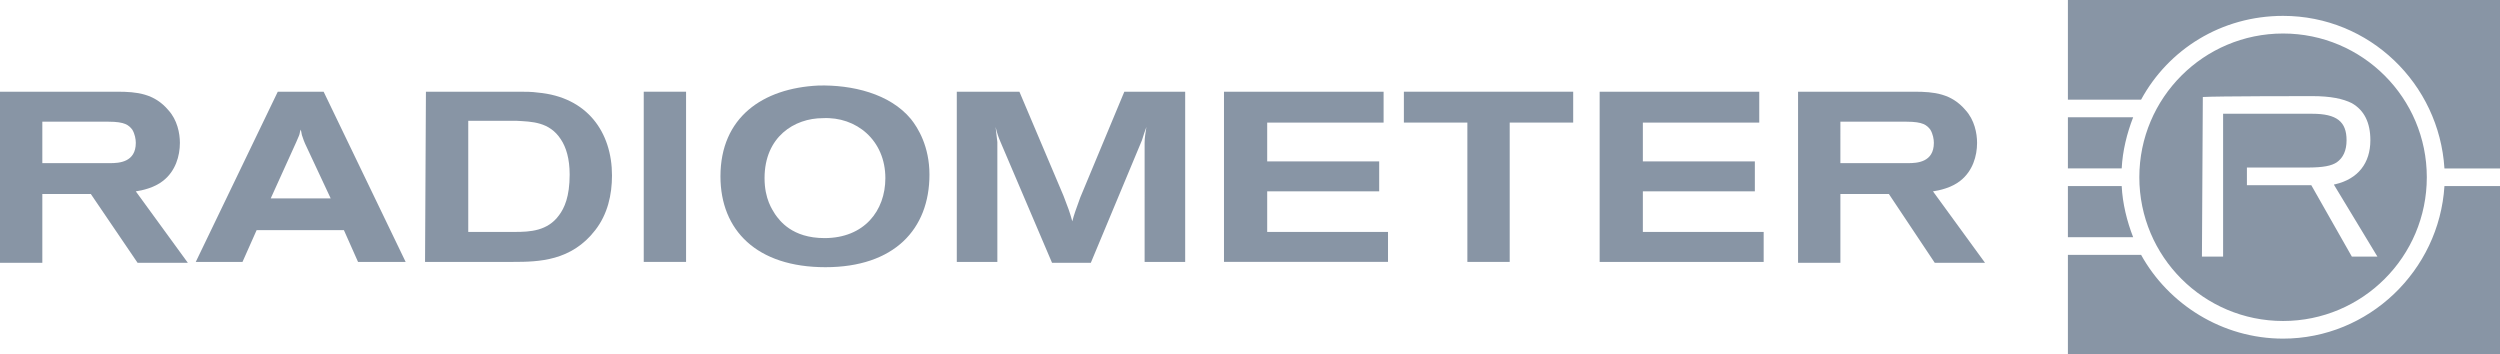 <?xml version="1.0" encoding="UTF-8" standalone="no"?>
<svg
   xmlns:dc="http://purl.org/dc/elements/1.1/"
   xmlns:cc="http://creativecommons.org/ns#"
   xmlns:rdf="http://www.w3.org/1999/02/22-rdf-syntax-ns#"
   xmlns:svg="http://www.w3.org/2000/svg"
   xmlns="http://www.w3.org/2000/svg"
   version="1.1"
   id="Layer_1"
   x="0px"
   y="0px"
   viewBox="0 0 283.5 40.2"
   style="enable-background:new 0 0 283.5 40.2;"
   xml:space="preserve"><defs
   id="defs31" />
<style
   type="text/css"
   id="style2">
	.st0{fill:#5A9DB9;}
</style>
<g
   id="g26"
   style="fill:#8895a5;fill-opacity:1">
	<path
   class="st0"
   d="M0,10.4h13.3c2.2,0,4.2,0.2,5.8,2.1c1,1.1,1.3,2.6,1.3,3.7c0,1.5-0.5,3.2-1.9,4.3c-1,0.8-2.4,1.1-3.1,1.2   l5.9,8.1h-5.7L10.3,22H4.8v7.8H0V10.4z M4.8,18.5h7.7c1,0,2.9-0.1,2.9-2.3c0-0.4-0.1-1-0.4-1.5c-0.4-0.5-0.8-0.9-2.7-0.9H4.8V18.5z   "
   id="path4"
   style="fill:#8895a5;fill-opacity:1" />
	<path
   class="st0"
   d="M31.5,10.4h5.2L46,29.7h-5.4L39,26.1h-9.9l-1.6,3.6h-5.3L31.5,10.4z M34.6,16.3c-0.1-0.2-0.2-0.5-0.3-0.8   c-0.1-0.2-0.1-0.5-0.2-0.8c-0.1,0.2-0.1,0.5-0.2,0.7c-0.1,0.2-0.2,0.5-0.3,0.7l-2.9,6.4h6.8L34.6,16.3z"
   id="path6"
   style="fill:#8895a5;fill-opacity:1" />
	<path
   class="st0"
   d="M48.3,10.4h10.6c0.7,0,1.4,0,2.1,0.1c5.6,0.5,8.4,4.5,8.4,9.4c0,2.2-0.5,4.4-1.9,6.2c-2.7,3.5-6.4,3.6-9.3,3.6   h-10L48.3,10.4L48.3,10.4z M53.1,13.8v12.5h5.3c1.7,0,3.7-0.1,5-1.9c0.6-0.8,1.2-2.1,1.2-4.6c0-1.8-0.4-3.1-1-4c-1.3-2-3.3-2-5-2.1   h-5.5V13.8z"
   id="path8"
   style="fill:#8895a5;fill-opacity:1" />
	<path
   class="st0"
   d="M73,10.4h4.8v19.3H73V10.4z"
   id="path10"
   style="fill:#8895a5;fill-opacity:1" />
	<path
   class="st0"
   d="M103.3,13.5c0.8,1,2.1,3.1,2.1,6.3c0,6.2-4,10.5-11.8,10.5S81.7,26.1,81.7,20c0-6.7,4.8-10,11.1-10.3   C96.6,9.6,100.9,10.6,103.3,13.5z M86.7,20.2c0,2.4,0.9,3.6,1.2,4.1c0.5,0.7,1.9,2.7,5.6,2.7c4.5,0,6.9-3.1,6.9-6.8   c0-4.3-3.3-7-7.1-6.8C90.1,13.4,86.7,15.5,86.7,20.2z"
   id="path12"
   style="fill:#8895a5;fill-opacity:1" />
	<path
   class="st0"
   d="M108.6,10.4h7l5,11.8c0.5,1.3,0.7,1.8,1,2.9c0.2-0.8,0.4-1.3,0.9-2.7l5-12h6.9v19.3h-4.6V16.2   c0-0.6,0.1-1.1,0.2-1.8c-0.2,0.6-0.3,0.8-0.5,1.5l-5.8,13.9h-4.4l-5.8-13.6c-0.3-0.7-0.4-1-0.6-1.8c0.1,0.8,0.1,1,0.2,1.7v13.6   h-4.6V10.4H108.6z"
   id="path14"
   style="fill:#8895a5;fill-opacity:1" />
	<path
   class="st0"
   d="M138.9,10.4h18v3.5h-13.2v4.4h12.7v3.4h-12.7v4.6h13.7v3.4h-18.6V10.4H138.9z"
   id="path16"
   style="fill:#8895a5;fill-opacity:1" />
	<path
   class="st0"
   d="M159.2,10.4h19.2v3.5h-7.2v15.8h-4.8V13.9h-7.2V10.4z"
   id="path18"
   style="fill:#8895a5;fill-opacity:1" />
	<path
   class="st0"
   d="M181.5,10.4h18v3.5h-13.2v4.4H199v3.4h-12.7v4.6H200v3.4h-18.6V10.4H181.5z"
   id="path20"
   style="fill:#8895a5;fill-opacity:1" />
	<path
   class="st0"
   d="M203.8,10.4h13.3c2.2,0,4.2,0.2,5.8,2.1c1,1.1,1.3,2.6,1.3,3.7c0,1.5-0.5,3.2-1.9,4.3c-1,0.8-2.4,1.1-3.1,1.2   l5.9,8.1h-5.7l-5.2-7.8h-5.5v7.8h-4.8V10.4H203.8z M208.7,18.5h7.7c1,0,2.9-0.1,2.9-2.3c0-0.4-0.1-1-0.4-1.5   c-0.4-0.5-0.8-0.9-2.7-0.9h-7.5V18.5z"
   id="path22"
   style="fill:#8895a5;fill-opacity:1" />
	<path
   class="st0"
   d="M240.6,21.1h-6.1v5.8h7.4C241.2,25.1,240.7,23.1,240.6,21.1z M241.9,13.3h-7.4v5.8h6.1   C240.7,17.1,241.2,15.1,241.9,13.3z M258.9,38.4c-6.9,0-13-3.9-16.1-9.5h-8.3v11.3h49V21.1h-6.3C276.6,30.7,268.6,38.4,258.9,38.4z    M234.5,0v11.3h8.3c3.1-5.7,9.1-9.5,16.1-9.5c9.8,0,17.7,7.7,18.3,17.3h6.3V0H234.5z M258.9,36.4c9,0,16.3-7.3,16.3-16.3   s-7.3-16.3-16.3-16.3s-16.3,7.3-16.3,16.3C242.6,29.1,249.9,36.4,258.9,36.4z M249.8,11L249.8,11c1.6-0.1,11.8-0.1,12.4-0.1   c2.1,0,3.5,0.3,4.5,0.8c1.4,0.8,2.1,2.2,2.1,4.2l0,0l0,0c0,2.6-1.4,4.4-4,5h-0.1V21l4.9,8.1h-2.9l-4.6-8.1h-7.3v-2h0.1   c2.6,0,6.2,0,6.7,0c1.9,0,2.8-0.2,3.4-0.6c0.7-0.5,1.1-1.3,1.1-2.5c0-2.1-1.1-3-3.9-3c0,0-8.4,0-10,0h-0.1v16.2h-2.4L249.8,11   L249.8,11z"
   id="path24"
   style="fill:#8895a5;fill-opacity:1" />
</g>
</svg>
